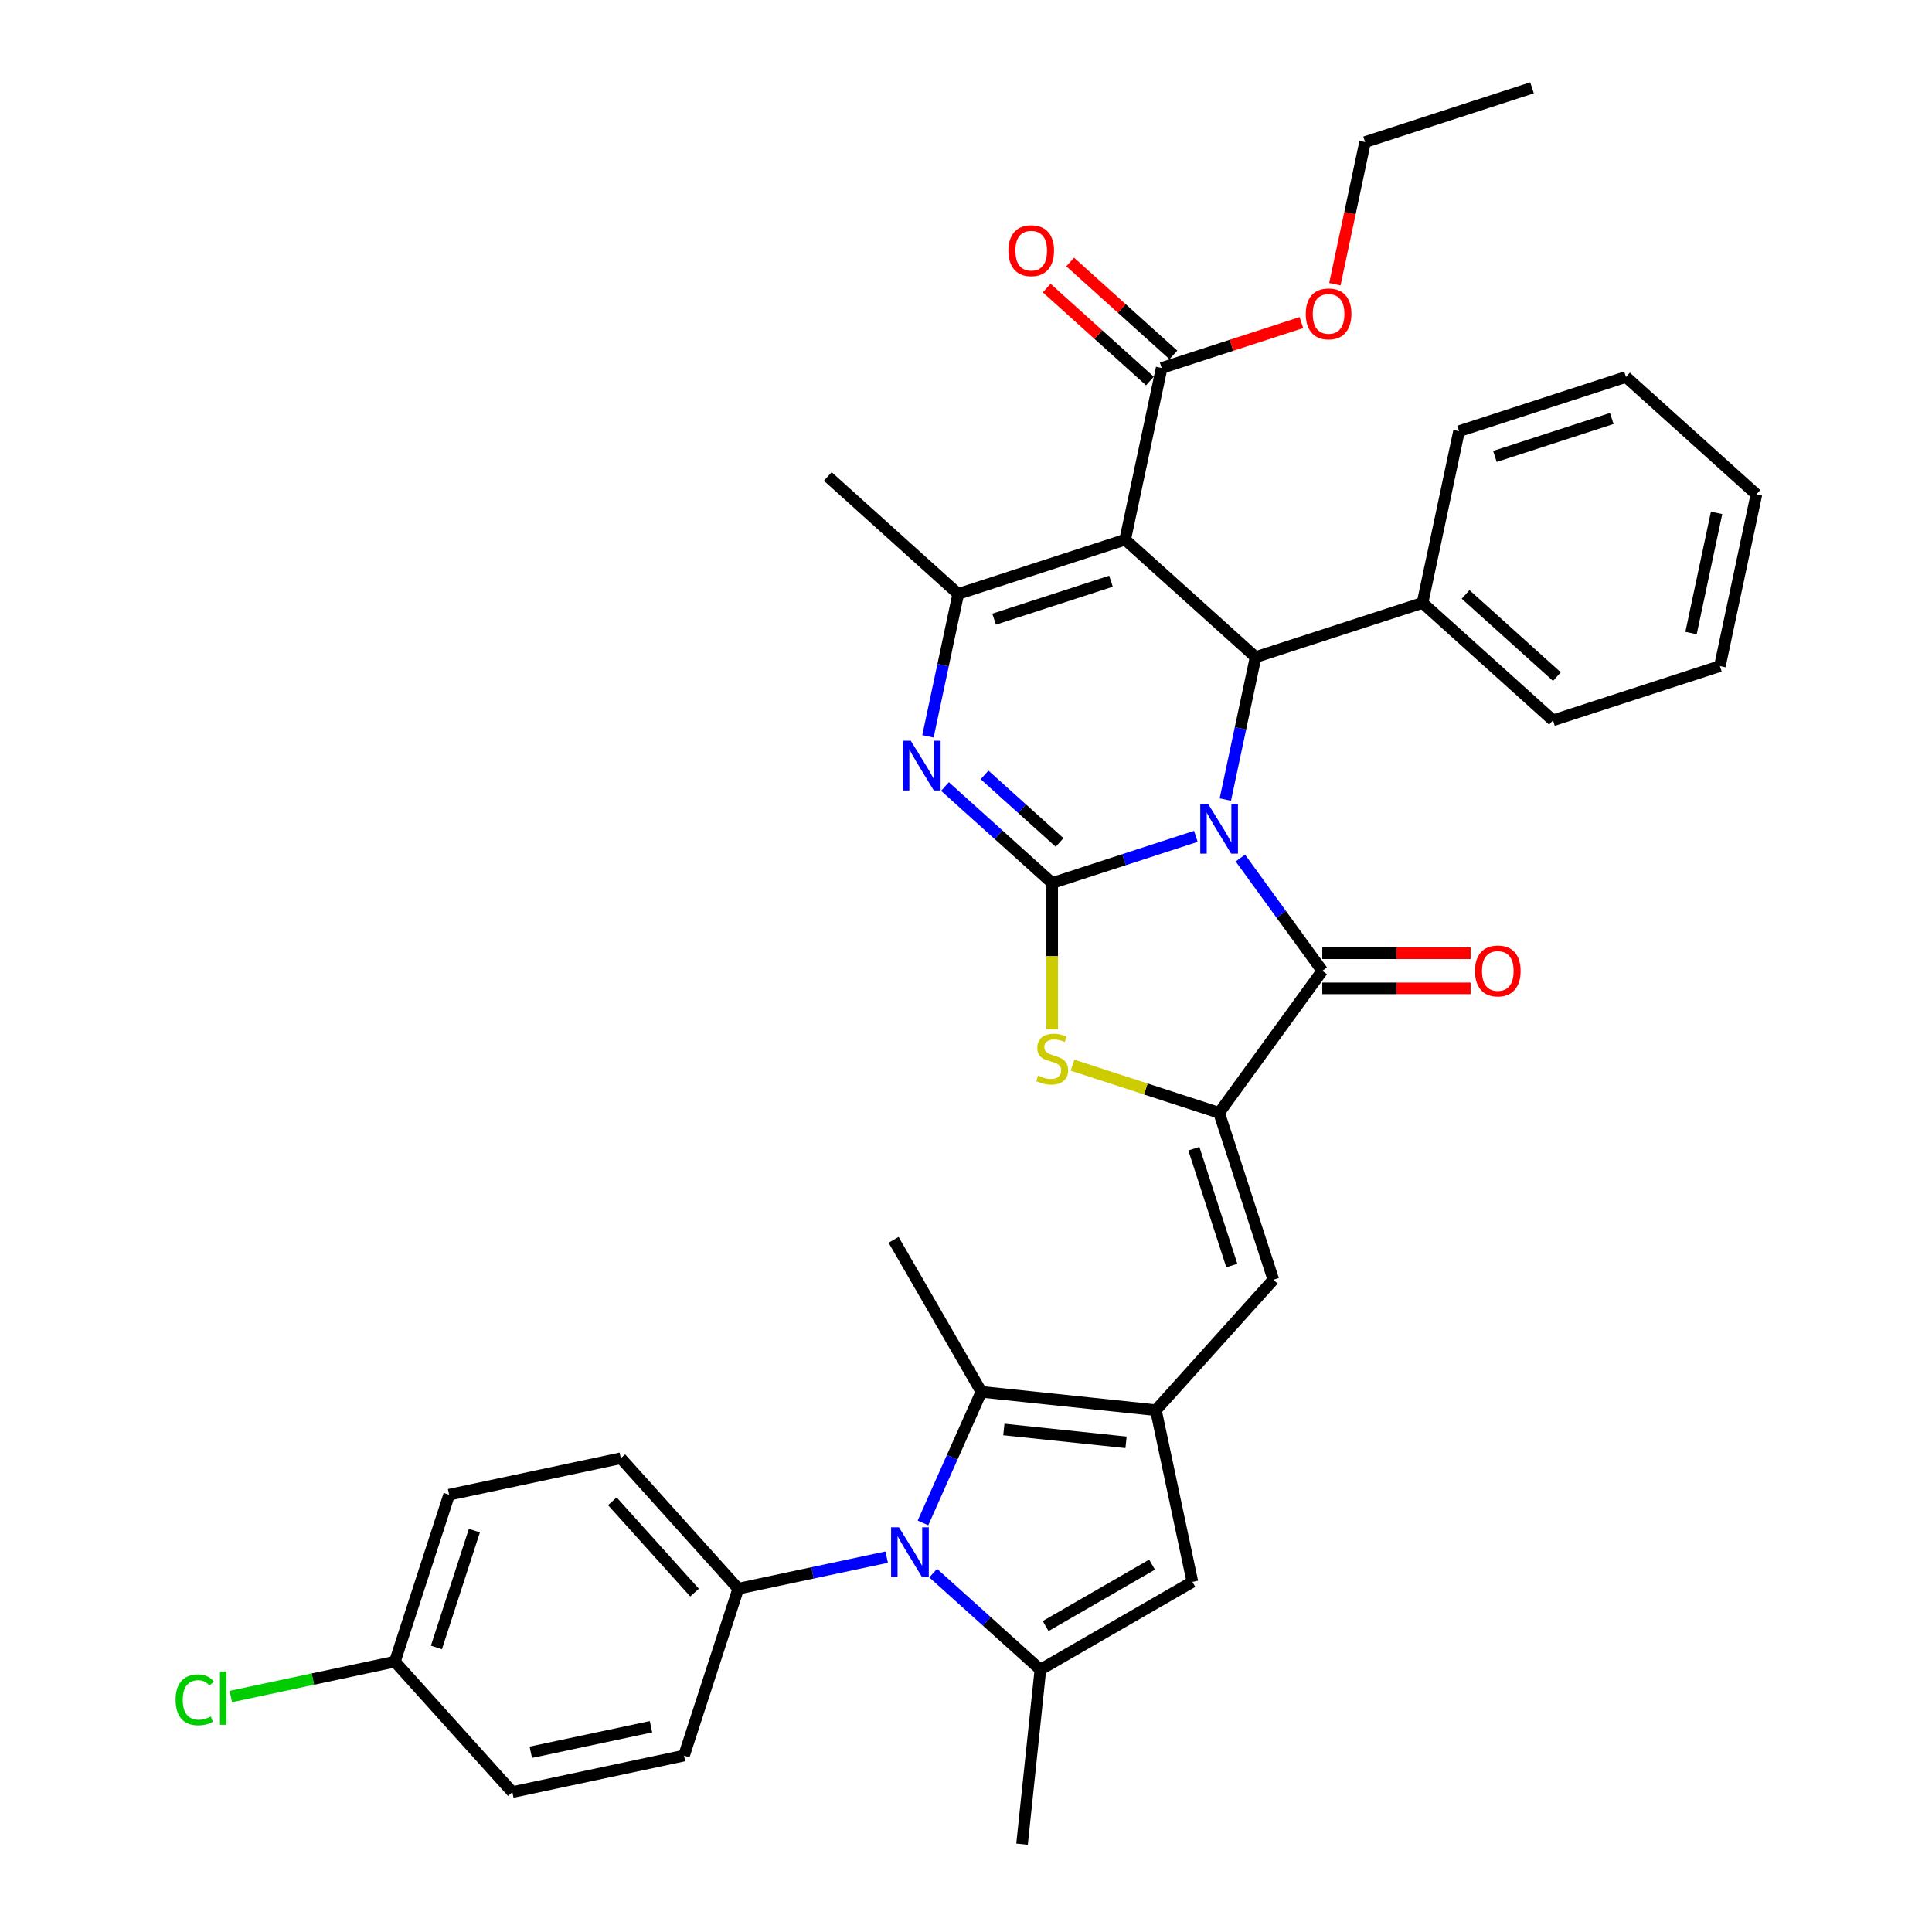 <?xml version='1.0' encoding='iso-8859-1'?>
<svg version='1.1' baseProfile='full'
              xmlns='http://www.w3.org/2000/svg'
                      xmlns:rdkit='http://www.rdkit.org/xml'
                      xmlns:xlink='http://www.w3.org/1999/xlink'
                  xml:space='preserve'
width='1000px' height='1000px' viewBox='0 0 1000 1000'>
<!-- END OF HEADER -->
<rect style='opacity:1.0;fill:#FFFFFF;stroke:none' width='1000' height='1000' x='0' y='0'> </rect>
<path class='bond-0' d='M 618.981,432.896 L 581.793,444.979' style='fill:none;fill-rule:evenodd;stroke:#0000FF;stroke-width:6px;stroke-linecap:butt;stroke-linejoin:miter;stroke-opacity:1' />
<path class='bond-0' d='M 581.793,444.979 L 544.606,457.061' style='fill:none;fill-rule:evenodd;stroke:#000000;stroke-width:6px;stroke-linecap:butt;stroke-linejoin:miter;stroke-opacity:1' />
<path class='bond-2' d='M 642.006,444.123 L 663.208,473.305' style='fill:none;fill-rule:evenodd;stroke:#0000FF;stroke-width:6px;stroke-linecap:butt;stroke-linejoin:miter;stroke-opacity:1' />
<path class='bond-2' d='M 663.208,473.305 L 684.41,502.486' style='fill:none;fill-rule:evenodd;stroke:#000000;stroke-width:6px;stroke-linecap:butt;stroke-linejoin:miter;stroke-opacity:1' />
<path class='bond-4' d='M 634.226,413.852 L 642.062,376.987' style='fill:none;fill-rule:evenodd;stroke:#0000FF;stroke-width:6px;stroke-linecap:butt;stroke-linejoin:miter;stroke-opacity:1' />
<path class='bond-4' d='M 642.062,376.987 L 649.898,340.123' style='fill:none;fill-rule:evenodd;stroke:#000000;stroke-width:6px;stroke-linecap:butt;stroke-linejoin:miter;stroke-opacity:1' />
<path class='bond-3' d='M 544.606,457.061 L 516.863,432.081' style='fill:none;fill-rule:evenodd;stroke:#000000;stroke-width:6px;stroke-linecap:butt;stroke-linejoin:miter;stroke-opacity:1' />
<path class='bond-3' d='M 516.863,432.081 L 489.12,407.102' style='fill:none;fill-rule:evenodd;stroke:#0000FF;stroke-width:6px;stroke-linecap:butt;stroke-linejoin:miter;stroke-opacity:1' />
<path class='bond-3' d='M 548.441,436.065 L 529.021,418.579' style='fill:none;fill-rule:evenodd;stroke:#000000;stroke-width:6px;stroke-linecap:butt;stroke-linejoin:miter;stroke-opacity:1' />
<path class='bond-3' d='M 529.021,418.579 L 509.601,401.093' style='fill:none;fill-rule:evenodd;stroke:#0000FF;stroke-width:6px;stroke-linecap:butt;stroke-linejoin:miter;stroke-opacity:1' />
<path class='bond-9' d='M 544.606,457.061 L 544.606,494.937' style='fill:none;fill-rule:evenodd;stroke:#000000;stroke-width:6px;stroke-linecap:butt;stroke-linejoin:miter;stroke-opacity:1' />
<path class='bond-9' d='M 544.606,494.937 L 544.606,532.812' style='fill:none;fill-rule:evenodd;stroke:#CCCC00;stroke-width:6px;stroke-linecap:butt;stroke-linejoin:miter;stroke-opacity:1' />
<path class='bond-1' d='M 582.383,279.332 L 649.898,340.123' style='fill:none;fill-rule:evenodd;stroke:#000000;stroke-width:6px;stroke-linecap:butt;stroke-linejoin:miter;stroke-opacity:1' />
<path class='bond-8' d='M 582.383,279.332 L 495.98,307.406' style='fill:none;fill-rule:evenodd;stroke:#000000;stroke-width:6px;stroke-linecap:butt;stroke-linejoin:miter;stroke-opacity:1' />
<path class='bond-8' d='M 575.038,300.824 L 514.555,320.476' style='fill:none;fill-rule:evenodd;stroke:#000000;stroke-width:6px;stroke-linecap:butt;stroke-linejoin:miter;stroke-opacity:1' />
<path class='bond-14' d='M 582.383,279.332 L 601.272,190.468' style='fill:none;fill-rule:evenodd;stroke:#000000;stroke-width:6px;stroke-linecap:butt;stroke-linejoin:miter;stroke-opacity:1' />
<path class='bond-5' d='M 684.41,502.486 L 631.009,575.986' style='fill:none;fill-rule:evenodd;stroke:#000000;stroke-width:6px;stroke-linecap:butt;stroke-linejoin:miter;stroke-opacity:1' />
<path class='bond-16' d='M 684.41,511.571 L 722.794,511.571' style='fill:none;fill-rule:evenodd;stroke:#000000;stroke-width:6px;stroke-linecap:butt;stroke-linejoin:miter;stroke-opacity:1' />
<path class='bond-16' d='M 722.794,511.571 L 761.178,511.571' style='fill:none;fill-rule:evenodd;stroke:#FF0000;stroke-width:6px;stroke-linecap:butt;stroke-linejoin:miter;stroke-opacity:1' />
<path class='bond-16' d='M 684.41,493.401 L 722.794,493.401' style='fill:none;fill-rule:evenodd;stroke:#000000;stroke-width:6px;stroke-linecap:butt;stroke-linejoin:miter;stroke-opacity:1' />
<path class='bond-16' d='M 722.794,493.401 L 761.178,493.401' style='fill:none;fill-rule:evenodd;stroke:#FF0000;stroke-width:6px;stroke-linecap:butt;stroke-linejoin:miter;stroke-opacity:1' />
<path class='bond-37' d='M 480.308,381.135 L 488.144,344.271' style='fill:none;fill-rule:evenodd;stroke:#0000FF;stroke-width:6px;stroke-linecap:butt;stroke-linejoin:miter;stroke-opacity:1' />
<path class='bond-37' d='M 488.144,344.271 L 495.98,307.406' style='fill:none;fill-rule:evenodd;stroke:#000000;stroke-width:6px;stroke-linecap:butt;stroke-linejoin:miter;stroke-opacity:1' />
<path class='bond-17' d='M 649.898,340.123 L 736.301,312.048' style='fill:none;fill-rule:evenodd;stroke:#000000;stroke-width:6px;stroke-linecap:butt;stroke-linejoin:miter;stroke-opacity:1' />
<path class='bond-12' d='M 631.009,575.986 L 659.083,662.389' style='fill:none;fill-rule:evenodd;stroke:#000000;stroke-width:6px;stroke-linecap:butt;stroke-linejoin:miter;stroke-opacity:1' />
<path class='bond-12' d='M 617.94,594.561 L 637.592,655.043' style='fill:none;fill-rule:evenodd;stroke:#000000;stroke-width:6px;stroke-linecap:butt;stroke-linejoin:miter;stroke-opacity:1' />
<path class='bond-36' d='M 631.009,575.986 L 593.068,563.658' style='fill:none;fill-rule:evenodd;stroke:#000000;stroke-width:6px;stroke-linecap:butt;stroke-linejoin:miter;stroke-opacity:1' />
<path class='bond-36' d='M 593.068,563.658 L 555.126,551.33' style='fill:none;fill-rule:evenodd;stroke:#CCCC00;stroke-width:6px;stroke-linecap:butt;stroke-linejoin:miter;stroke-opacity:1' />
<path class='bond-6' d='M 477.728,788.267 L 492.834,754.337' style='fill:none;fill-rule:evenodd;stroke:#0000FF;stroke-width:6px;stroke-linecap:butt;stroke-linejoin:miter;stroke-opacity:1' />
<path class='bond-6' d='M 492.834,754.337 L 507.941,720.407' style='fill:none;fill-rule:evenodd;stroke:#000000;stroke-width:6px;stroke-linecap:butt;stroke-linejoin:miter;stroke-opacity:1' />
<path class='bond-15' d='M 458.96,805.959 L 420.542,814.125' style='fill:none;fill-rule:evenodd;stroke:#0000FF;stroke-width:6px;stroke-linecap:butt;stroke-linejoin:miter;stroke-opacity:1' />
<path class='bond-15' d='M 420.542,814.125 L 382.124,822.292' style='fill:none;fill-rule:evenodd;stroke:#000000;stroke-width:6px;stroke-linecap:butt;stroke-linejoin:miter;stroke-opacity:1' />
<path class='bond-39' d='M 483.017,814.233 L 510.76,839.213' style='fill:none;fill-rule:evenodd;stroke:#0000FF;stroke-width:6px;stroke-linecap:butt;stroke-linejoin:miter;stroke-opacity:1' />
<path class='bond-39' d='M 510.76,839.213 L 538.503,864.193' style='fill:none;fill-rule:evenodd;stroke:#000000;stroke-width:6px;stroke-linecap:butt;stroke-linejoin:miter;stroke-opacity:1' />
<path class='bond-7' d='M 598.293,729.904 L 659.083,662.389' style='fill:none;fill-rule:evenodd;stroke:#000000;stroke-width:6px;stroke-linecap:butt;stroke-linejoin:miter;stroke-opacity:1' />
<path class='bond-11' d='M 598.293,729.904 L 507.941,720.407' style='fill:none;fill-rule:evenodd;stroke:#000000;stroke-width:6px;stroke-linecap:butt;stroke-linejoin:miter;stroke-opacity:1' />
<path class='bond-11' d='M 582.841,746.55 L 519.594,739.902' style='fill:none;fill-rule:evenodd;stroke:#000000;stroke-width:6px;stroke-linecap:butt;stroke-linejoin:miter;stroke-opacity:1' />
<path class='bond-13' d='M 598.293,729.904 L 617.182,818.768' style='fill:none;fill-rule:evenodd;stroke:#000000;stroke-width:6px;stroke-linecap:butt;stroke-linejoin:miter;stroke-opacity:1' />
<path class='bond-22' d='M 495.98,307.406 L 428.465,246.616' style='fill:none;fill-rule:evenodd;stroke:#000000;stroke-width:6px;stroke-linecap:butt;stroke-linejoin:miter;stroke-opacity:1' />
<path class='bond-10' d='M 538.503,864.193 L 617.182,818.768' style='fill:none;fill-rule:evenodd;stroke:#000000;stroke-width:6px;stroke-linecap:butt;stroke-linejoin:miter;stroke-opacity:1' />
<path class='bond-10' d='M 541.22,841.644 L 596.295,809.846' style='fill:none;fill-rule:evenodd;stroke:#000000;stroke-width:6px;stroke-linecap:butt;stroke-linejoin:miter;stroke-opacity:1' />
<path class='bond-24' d='M 538.503,864.193 L 529.007,954.545' style='fill:none;fill-rule:evenodd;stroke:#000000;stroke-width:6px;stroke-linecap:butt;stroke-linejoin:miter;stroke-opacity:1' />
<path class='bond-25' d='M 507.941,720.407 L 462.516,641.729' style='fill:none;fill-rule:evenodd;stroke:#000000;stroke-width:6px;stroke-linecap:butt;stroke-linejoin:miter;stroke-opacity:1' />
<path class='bond-18' d='M 607.351,183.716 L 580.635,159.66' style='fill:none;fill-rule:evenodd;stroke:#000000;stroke-width:6px;stroke-linecap:butt;stroke-linejoin:miter;stroke-opacity:1' />
<path class='bond-18' d='M 580.635,159.66 L 553.918,135.605' style='fill:none;fill-rule:evenodd;stroke:#FF0000;stroke-width:6px;stroke-linecap:butt;stroke-linejoin:miter;stroke-opacity:1' />
<path class='bond-18' d='M 595.193,197.219 L 568.477,173.163' style='fill:none;fill-rule:evenodd;stroke:#000000;stroke-width:6px;stroke-linecap:butt;stroke-linejoin:miter;stroke-opacity:1' />
<path class='bond-18' d='M 568.477,173.163 L 541.76,149.108' style='fill:none;fill-rule:evenodd;stroke:#FF0000;stroke-width:6px;stroke-linecap:butt;stroke-linejoin:miter;stroke-opacity:1' />
<path class='bond-21' d='M 601.272,190.468 L 637.433,178.718' style='fill:none;fill-rule:evenodd;stroke:#000000;stroke-width:6px;stroke-linecap:butt;stroke-linejoin:miter;stroke-opacity:1' />
<path class='bond-21' d='M 637.433,178.718 L 673.594,166.969' style='fill:none;fill-rule:evenodd;stroke:#FF0000;stroke-width:6px;stroke-linecap:butt;stroke-linejoin:miter;stroke-opacity:1' />
<path class='bond-19' d='M 382.124,822.292 L 321.334,754.777' style='fill:none;fill-rule:evenodd;stroke:#000000;stroke-width:6px;stroke-linecap:butt;stroke-linejoin:miter;stroke-opacity:1' />
<path class='bond-19' d='M 359.503,824.322 L 316.949,777.062' style='fill:none;fill-rule:evenodd;stroke:#000000;stroke-width:6px;stroke-linecap:butt;stroke-linejoin:miter;stroke-opacity:1' />
<path class='bond-20' d='M 382.124,822.292 L 354.05,908.695' style='fill:none;fill-rule:evenodd;stroke:#000000;stroke-width:6px;stroke-linecap:butt;stroke-linejoin:miter;stroke-opacity:1' />
<path class='bond-29' d='M 736.301,312.048 L 803.816,372.839' style='fill:none;fill-rule:evenodd;stroke:#000000;stroke-width:6px;stroke-linecap:butt;stroke-linejoin:miter;stroke-opacity:1' />
<path class='bond-29' d='M 758.587,307.664 L 805.847,350.217' style='fill:none;fill-rule:evenodd;stroke:#000000;stroke-width:6px;stroke-linecap:butt;stroke-linejoin:miter;stroke-opacity:1' />
<path class='bond-30' d='M 736.301,312.048 L 755.19,223.184' style='fill:none;fill-rule:evenodd;stroke:#000000;stroke-width:6px;stroke-linecap:butt;stroke-linejoin:miter;stroke-opacity:1' />
<path class='bond-26' d='M 321.334,754.777 L 232.469,773.666' style='fill:none;fill-rule:evenodd;stroke:#000000;stroke-width:6px;stroke-linecap:butt;stroke-linejoin:miter;stroke-opacity:1' />
<path class='bond-27' d='M 354.05,908.695 L 265.185,927.584' style='fill:none;fill-rule:evenodd;stroke:#000000;stroke-width:6px;stroke-linecap:butt;stroke-linejoin:miter;stroke-opacity:1' />
<path class='bond-27' d='M 336.942,893.755 L 274.737,906.977' style='fill:none;fill-rule:evenodd;stroke:#000000;stroke-width:6px;stroke-linecap:butt;stroke-linejoin:miter;stroke-opacity:1' />
<path class='bond-31' d='M 690.924,147.112 L 698.744,110.321' style='fill:none;fill-rule:evenodd;stroke:#FF0000;stroke-width:6px;stroke-linecap:butt;stroke-linejoin:miter;stroke-opacity:1' />
<path class='bond-31' d='M 698.744,110.321 L 706.564,73.529' style='fill:none;fill-rule:evenodd;stroke:#000000;stroke-width:6px;stroke-linecap:butt;stroke-linejoin:miter;stroke-opacity:1' />
<path class='bond-23' d='M 204.395,860.069 L 265.185,927.584' style='fill:none;fill-rule:evenodd;stroke:#000000;stroke-width:6px;stroke-linecap:butt;stroke-linejoin:miter;stroke-opacity:1' />
<path class='bond-28' d='M 204.395,860.069 L 161.934,869.094' style='fill:none;fill-rule:evenodd;stroke:#000000;stroke-width:6px;stroke-linecap:butt;stroke-linejoin:miter;stroke-opacity:1' />
<path class='bond-28' d='M 161.934,869.094 L 119.473,878.12' style='fill:none;fill-rule:evenodd;stroke:#00CC00;stroke-width:6px;stroke-linecap:butt;stroke-linejoin:miter;stroke-opacity:1' />
<path class='bond-40' d='M 204.395,860.069 L 232.469,773.666' style='fill:none;fill-rule:evenodd;stroke:#000000;stroke-width:6px;stroke-linecap:butt;stroke-linejoin:miter;stroke-opacity:1' />
<path class='bond-40' d='M 225.887,852.723 L 245.539,792.241' style='fill:none;fill-rule:evenodd;stroke:#000000;stroke-width:6px;stroke-linecap:butt;stroke-linejoin:miter;stroke-opacity:1' />
<path class='bond-34' d='M 803.816,372.839 L 890.22,344.765' style='fill:none;fill-rule:evenodd;stroke:#000000;stroke-width:6px;stroke-linecap:butt;stroke-linejoin:miter;stroke-opacity:1' />
<path class='bond-33' d='M 755.19,223.184 L 841.594,195.11' style='fill:none;fill-rule:evenodd;stroke:#000000;stroke-width:6px;stroke-linecap:butt;stroke-linejoin:miter;stroke-opacity:1' />
<path class='bond-33' d='M 773.766,236.253 L 834.248,216.601' style='fill:none;fill-rule:evenodd;stroke:#000000;stroke-width:6px;stroke-linecap:butt;stroke-linejoin:miter;stroke-opacity:1' />
<path class='bond-32' d='M 706.564,73.529 L 792.968,45.455' style='fill:none;fill-rule:evenodd;stroke:#000000;stroke-width:6px;stroke-linecap:butt;stroke-linejoin:miter;stroke-opacity:1' />
<path class='bond-35' d='M 841.594,195.11 L 909.108,255.9' style='fill:none;fill-rule:evenodd;stroke:#000000;stroke-width:6px;stroke-linecap:butt;stroke-linejoin:miter;stroke-opacity:1' />
<path class='bond-38' d='M 890.22,344.765 L 909.108,255.9' style='fill:none;fill-rule:evenodd;stroke:#000000;stroke-width:6px;stroke-linecap:butt;stroke-linejoin:miter;stroke-opacity:1' />
<path class='bond-38' d='M 875.28,327.657 L 888.502,265.452' style='fill:none;fill-rule:evenodd;stroke:#000000;stroke-width:6px;stroke-linecap:butt;stroke-linejoin:miter;stroke-opacity:1' />
<path  class='atom-0' d='M 625.322 416.123
L 633.753 429.75
Q 634.589 431.095, 635.933 433.53
Q 637.278 435.965, 637.351 436.11
L 637.351 416.123
L 640.767 416.123
L 640.767 441.852
L 637.242 441.852
L 628.193 426.952
Q 627.139 425.208, 626.013 423.209
Q 624.922 421.211, 624.595 420.593
L 624.595 441.852
L 621.252 441.852
L 621.252 416.123
L 625.322 416.123
' fill='#0000FF'/>
<path  class='atom-4' d='M 471.404 383.407
L 479.835 397.034
Q 480.671 398.379, 482.015 400.813
Q 483.36 403.248, 483.433 403.394
L 483.433 383.407
L 486.849 383.407
L 486.849 409.135
L 483.324 409.135
L 474.275 394.236
Q 473.221 392.492, 472.094 390.493
Q 471.004 388.494, 470.677 387.876
L 470.677 409.135
L 467.334 409.135
L 467.334 383.407
L 471.404 383.407
' fill='#0000FF'/>
<path  class='atom-7' d='M 465.302 790.538
L 473.732 804.166
Q 474.568 805.51, 475.913 807.945
Q 477.257 810.38, 477.33 810.525
L 477.33 790.538
L 480.746 790.538
L 480.746 816.267
L 477.221 816.267
L 468.172 801.368
Q 467.119 799.623, 465.992 797.625
Q 464.902 795.626, 464.575 795.008
L 464.575 816.267
L 461.231 816.267
L 461.231 790.538
L 465.302 790.538
' fill='#0000FF'/>
<path  class='atom-10' d='M 537.338 556.742
Q 537.629 556.851, 538.828 557.36
Q 540.027 557.869, 541.335 558.196
Q 542.68 558.486, 543.988 558.486
Q 546.423 558.486, 547.84 557.323
Q 549.257 556.124, 549.257 554.053
Q 549.257 552.636, 548.531 551.763
Q 547.84 550.891, 546.75 550.419
Q 545.66 549.946, 543.843 549.401
Q 541.553 548.711, 540.172 548.057
Q 538.828 547.403, 537.847 546.022
Q 536.902 544.641, 536.902 542.315
Q 536.902 539.081, 539.082 537.082
Q 541.299 535.083, 545.66 535.083
Q 548.64 535.083, 552.019 536.501
L 551.183 539.299
Q 548.095 538.027, 545.769 538.027
Q 543.261 538.027, 541.88 539.081
Q 540.499 540.098, 540.536 541.879
Q 540.536 543.26, 541.226 544.096
Q 541.953 544.931, 542.971 545.404
Q 544.024 545.876, 545.769 546.421
Q 548.095 547.148, 549.475 547.875
Q 550.856 548.602, 551.838 550.092
Q 552.855 551.545, 552.855 554.053
Q 552.855 557.614, 550.457 559.54
Q 548.095 561.43, 544.133 561.43
Q 541.844 561.43, 540.1 560.921
Q 538.392 560.449, 536.357 559.613
L 537.338 556.742
' fill='#CCCC00'/>
<path  class='atom-17' d='M 763.449 502.559
Q 763.449 496.381, 766.502 492.929
Q 769.554 489.477, 775.259 489.477
Q 780.965 489.477, 784.017 492.929
Q 787.07 496.381, 787.07 502.559
Q 787.07 508.81, 783.981 512.371
Q 780.892 515.896, 775.259 515.896
Q 769.59 515.896, 766.502 512.371
Q 763.449 508.846, 763.449 502.559
M 775.259 512.989
Q 779.184 512.989, 781.292 510.372
Q 783.436 507.719, 783.436 502.559
Q 783.436 497.508, 781.292 494.964
Q 779.184 492.384, 775.259 492.384
Q 771.335 492.384, 769.191 494.928
Q 767.083 497.471, 767.083 502.559
Q 767.083 507.756, 769.191 510.372
Q 771.335 512.989, 775.259 512.989
' fill='#FF0000'/>
<path  class='atom-19' d='M 521.947 129.75
Q 521.947 123.572, 525 120.12
Q 528.052 116.667, 533.758 116.667
Q 539.463 116.667, 542.515 120.12
Q 545.568 123.572, 545.568 129.75
Q 545.568 136, 542.479 139.562
Q 539.39 143.087, 533.758 143.087
Q 528.088 143.087, 525 139.562
Q 521.947 136.037, 521.947 129.75
M 533.758 140.179
Q 537.682 140.179, 539.79 137.563
Q 541.934 134.91, 541.934 129.75
Q 541.934 124.698, 539.79 122.155
Q 537.682 119.575, 533.758 119.575
Q 529.833 119.575, 527.689 122.118
Q 525.581 124.662, 525.581 129.75
Q 525.581 134.946, 527.689 137.563
Q 529.833 140.179, 533.758 140.179
' fill='#FF0000'/>
<path  class='atom-22' d='M 675.865 162.466
Q 675.865 156.288, 678.918 152.836
Q 681.97 149.384, 687.676 149.384
Q 693.381 149.384, 696.434 152.836
Q 699.486 156.288, 699.486 162.466
Q 699.486 168.717, 696.397 172.278
Q 693.308 175.803, 687.676 175.803
Q 682.007 175.803, 678.918 172.278
Q 675.865 168.753, 675.865 162.466
M 687.676 172.896
Q 691.6 172.896, 693.708 170.279
Q 695.852 167.626, 695.852 162.466
Q 695.852 157.415, 693.708 154.871
Q 691.6 152.291, 687.676 152.291
Q 683.751 152.291, 681.607 154.835
Q 679.499 157.378, 679.499 162.466
Q 679.499 167.663, 681.607 170.279
Q 683.751 172.896, 687.676 172.896
' fill='#FF0000'/>
<path  class='atom-29' d='M 90.892 879.848
Q 90.892 873.452, 93.872 870.109
Q 96.888 866.729, 102.593 866.729
Q 107.899 866.729, 110.733 870.472
L 108.335 872.435
Q 106.264 869.709, 102.593 869.709
Q 98.705 869.709, 96.633 872.326
Q 94.598 874.906, 94.598 879.848
Q 94.598 884.936, 96.706 887.552
Q 98.85 890.169, 102.993 890.169
Q 105.827 890.169, 109.134 888.461
L 110.152 891.186
Q 108.807 892.058, 106.772 892.567
Q 104.737 893.076, 102.484 893.076
Q 96.888 893.076, 93.872 889.66
Q 90.892 886.244, 90.892 879.848
' fill='#00CC00'/>
<path  class='atom-29' d='M 113.859 865.167
L 117.202 865.167
L 117.202 892.749
L 113.859 892.749
L 113.859 865.167
' fill='#00CC00'/>
</svg>
